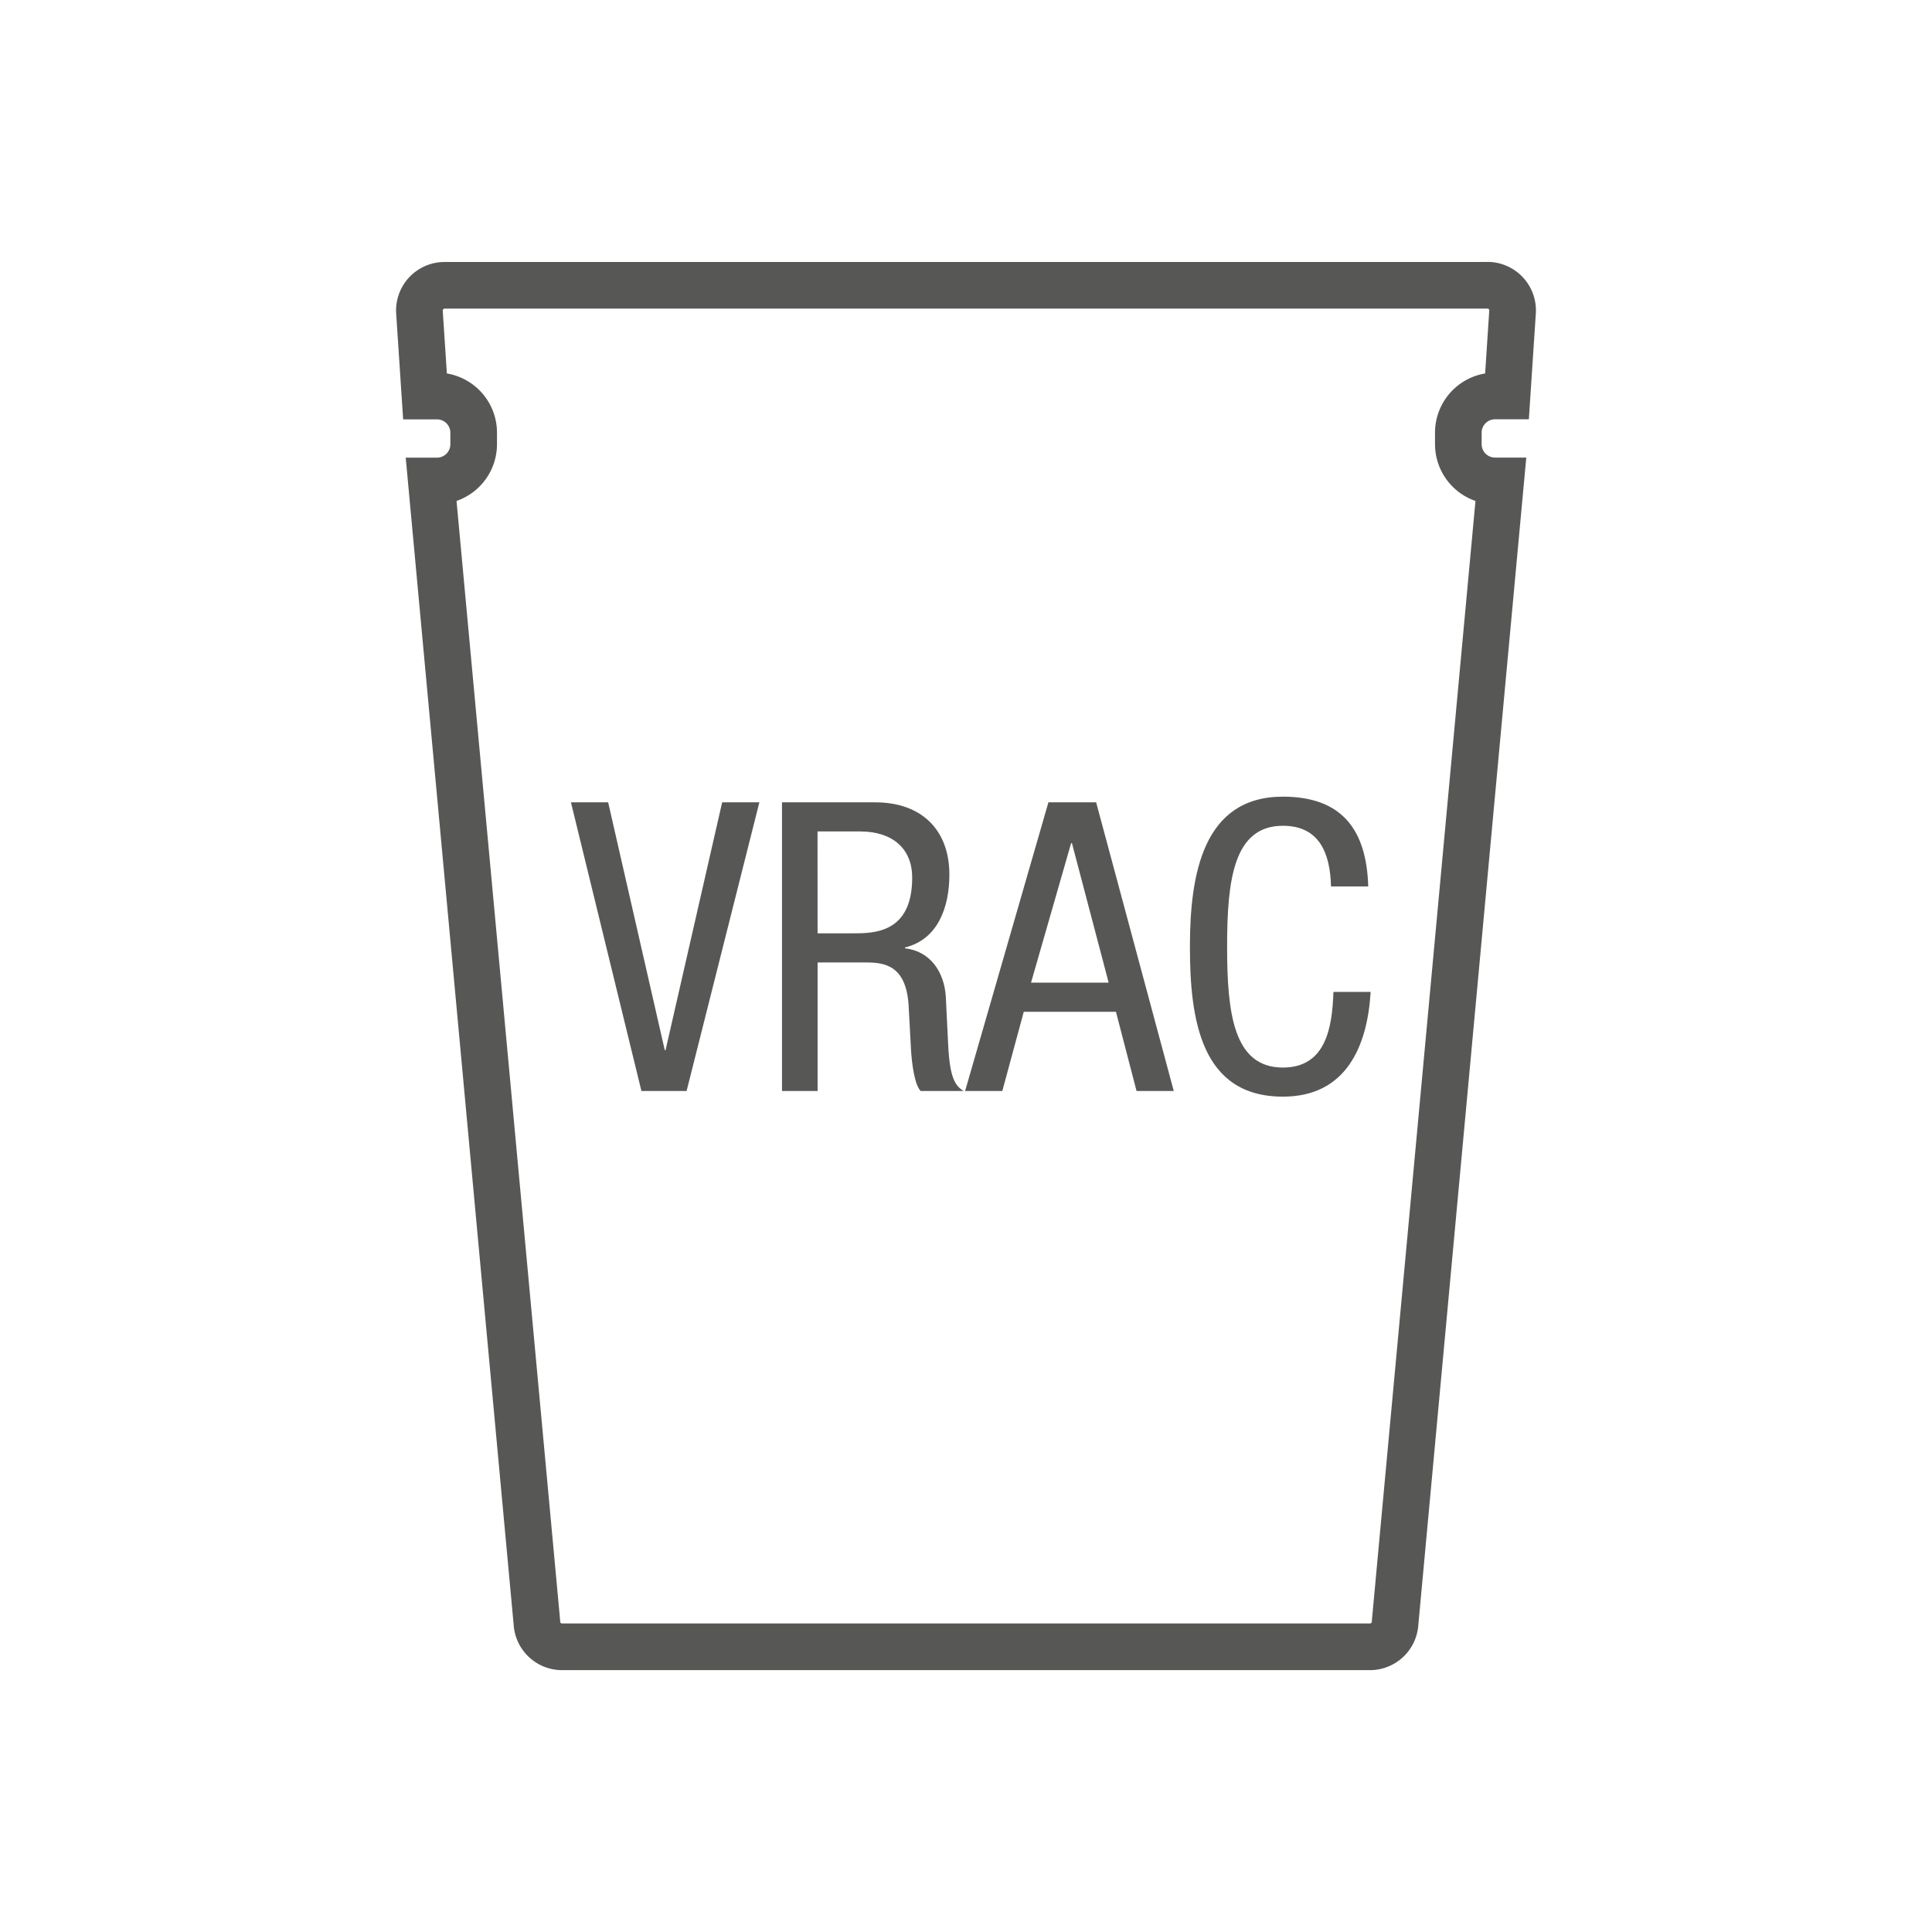 <svg id="Calque_1" data-name="Calque 1" xmlns="http://www.w3.org/2000/svg" viewBox="0 0 1000 1000"><defs><style>.cls-1{fill:#575756;}</style></defs><title>comptoir-francais-du-the-cft-france-alsace-icones-categories</title><path class="cls-1" d="M769.88,159.7a.87.87,0,0,1,.7.31.88.88,0,0,1,.26.73L768.7,193.3a31.1,31.1,0,0,0-25.94,30.63v6a31.11,31.11,0,0,0,20.94,29.36L710.08,838.75l0,.32,0,.32a1,1,0,0,1-1,.91H290.93a1,1,0,0,1-1-.91l0-.32,0-.32L236.3,259.29a31.11,31.11,0,0,0,20.94-29.36v-6A31.1,31.1,0,0,0,231.3,193.3l-2.14-32.56a1,1,0,0,1,1-1H769.88m0-24.14H230.13a25.11,25.11,0,0,0-25.07,26.76l3.61,54.7h17.52a6.93,6.93,0,0,1,6.91,6.91v6a6.93,6.93,0,0,1-6.91,6.91H210L265.87,841a25.11,25.11,0,0,0,25.06,23.46H709.07A25.11,25.11,0,0,0,734.13,841L790,236.84H773.81a6.93,6.93,0,0,1-6.91-6.91v-6a6.93,6.93,0,0,1,6.91-6.91h17.52l3.61-54.7a25.11,25.11,0,0,0-25.06-26.76Z"/><path class="cls-1" d="M295.52,415.29h19.26l29.3,128.27h.41l29.3-128.27h19.26L355.38,564.7H332Z"/><path class="cls-1" d="M404.76,415.29h48.33c23.44,0,38.31,13.82,38.31,37.46,0,16.31-5.66,33.48-23,37.66v.43c13,1.46,20.3,12.13,21.14,24.89l1.26,25.53c.84,16.54,3.56,20.72,7.94,23.44H476.53c-3.13-3.14-4.6-14.23-5-21.55l-1.26-23.23c-1.46-20.52-12.77-21.76-22.18-21.76h-24.9V564.7H404.76Zm18.42,67.8h18.2c10.88,0,30.77,0,30.77-28.88,0-14.65-9.85-23.86-27-23.86h-22Z"/><path class="cls-1" d="M542.66,415.29h24.7L607.54,564.7H588.28l-10.67-41H529.9l-11.1,41H499.54Zm-9,93.32h40.18l-19-72.19h-.43Z"/><path class="cls-1" d="M709.44,513.42c-1.68,28.27-12.76,54.2-45.41,54.2-42.49,0-48.13-40-48.13-77.63s6.9-77.64,48.13-77.64c30.56,0,43.32,17.16,44.16,46.47H688.93c-.43-16.95-5.86-31.4-24.9-31.4-25.53,0-28.88,28.05-28.88,62.57s3.35,62.57,28.88,62.57c22.38,0,25.53-20.92,26.16-39.14Z"/></svg>